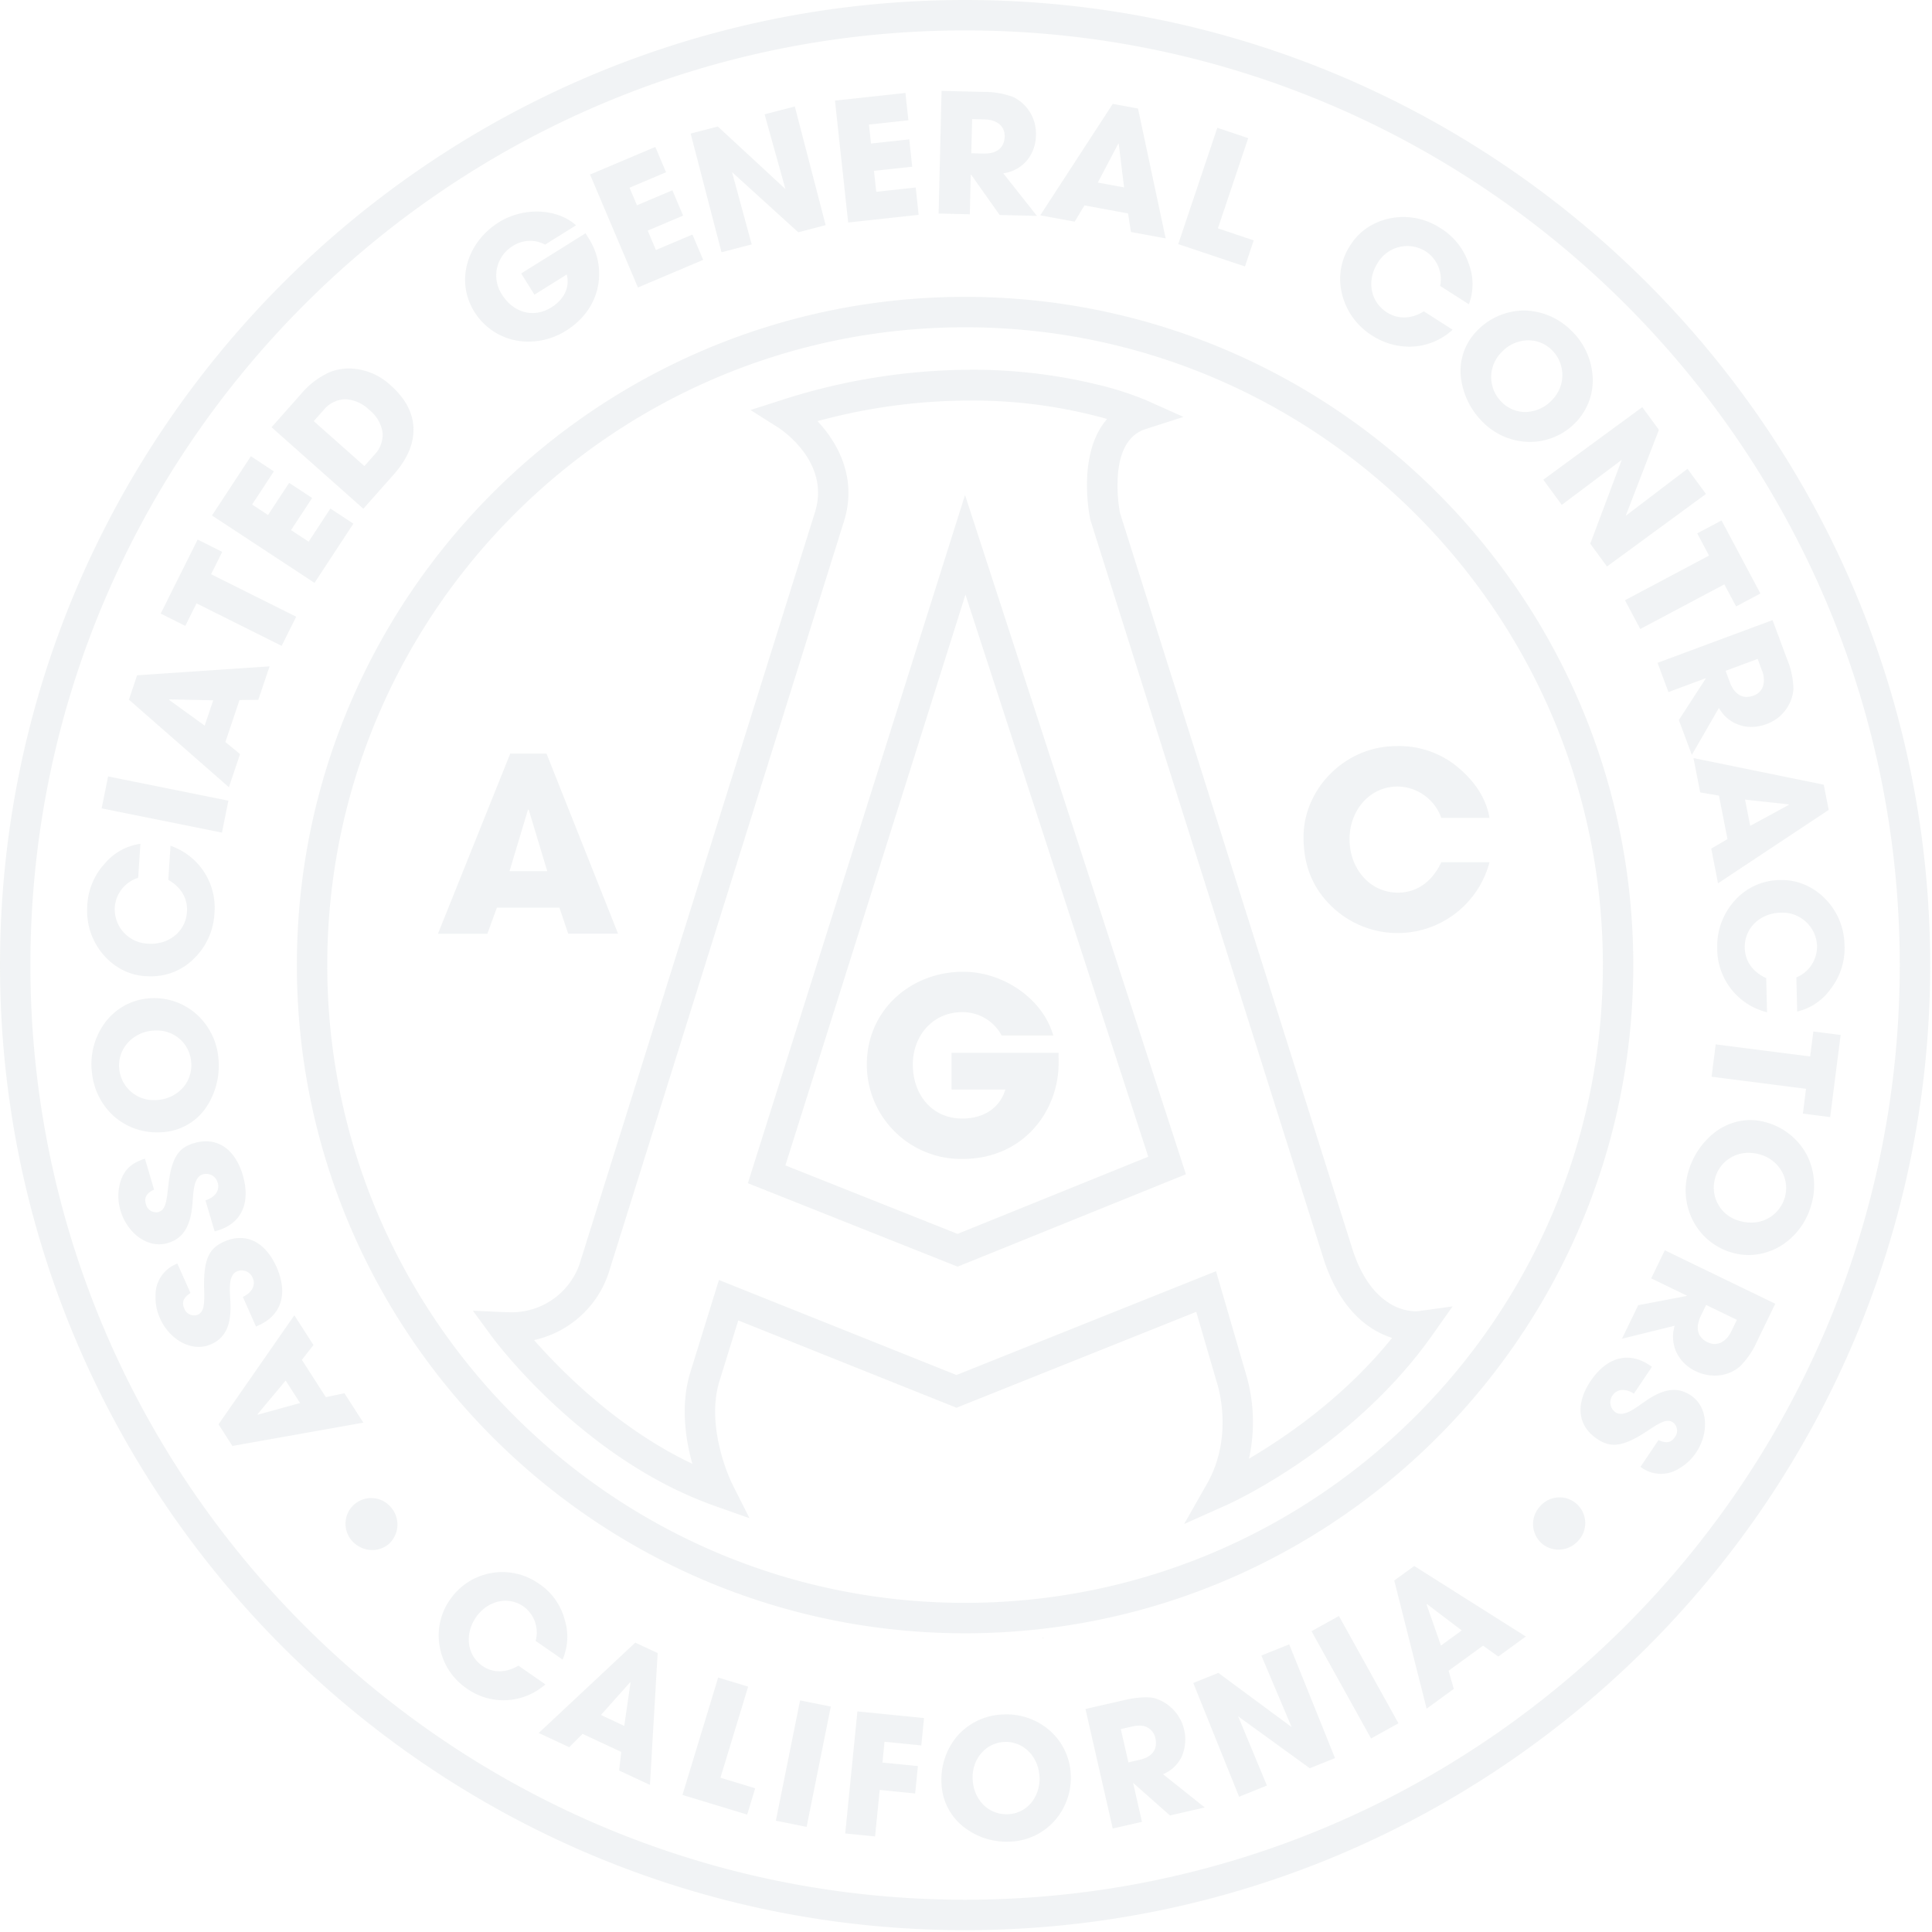 <svg xmlns="http://www.w3.org/2000/svg" width="430" height="430" viewBox="0 0 430 430"><g opacity="0.2"><path d="M0,214.794C0,96.357,96.357,0,214.794,0s214.8,96.357,214.8,214.794-96.357,214.8-214.8,214.8S0,333.232,0,214.794Zm6.767,0c0,114.705,93.32,208.024,208.026,208.024S422.82,329.5,422.82,214.794,329.5,6.771,214.794,6.771,6.767,100.09,6.767,214.794ZM214.28,406.452a12.845,12.845,0,0,1-4.722-9.273,15.045,15.045,0,0,1,3.486-10.786,14.192,14.192,0,0,1,10.062-4.806c.284-.016.573-.024.857-.024a14.588,14.588,0,0,1,9.861,3.768,13.72,13.72,0,0,1,4.483,9.42,14.428,14.428,0,0,1-3.538,10.431,13.923,13.923,0,0,1-9.742,4.7c-.3.016-.6.025-.9.025A15.466,15.466,0,0,1,214.28,406.452Zm9.17-18.744c-4.158.235-7.216,3.916-6.963,8.381s3.416,7.7,7.52,7.7c.151,0,.3,0,.455-.013a7,7,0,0,0,5.155-2.666,8.438,8.438,0,0,0,1.733-5.746c-.244-4.373-3.459-7.668-7.481-7.67C223.73,387.695,223.589,387.7,223.45,387.707Zm-35.333,20.361L190.83,380.9l14.828,1.48-.607,6.094-8.186-.817-.46,4.625,7.891.787-.608,6.1-7.893-.789-1.033,10.35Zm59.541-1.107h0l-6.07-26.6,8.7-1.984a21.61,21.61,0,0,1,4.724-.616,9.69,9.69,0,0,1,1.785.15,9.589,9.589,0,0,1,6.247,12.98,7.889,7.889,0,0,1-4.192,3.988l9.3,7.408-7.764,1.774-8.109-7.19-.069.018,1.955,8.591-6.5,1.486Zm5.833-22.885a6.49,6.49,0,0,0-1.447.173l-2.59.589,1.694,7.406,2.516-.574c2.8-.641,4.041-2.347,3.482-4.8A3.464,3.464,0,0,0,253.491,384.077Zm-80.81,21.151,5.389-26.78,6.842,1.376-5.385,26.781Zm-20.786-5.742,7.947-26.129,6.673,2.031-6.163,20.267,7.729,2.352-1.784,5.86Zm113.689-24.91,5.579-2.248,16.3,12.049-6.725-15.906,6.2-2.492L297.133,391.3l-5.615,2.257-15.942-11.555,6.4,15.4-6.195,2.5ZM144.656,397.259l-6.858-3.2.467-4.141-8.6-4.016-2.974,2.973-6.79-3.17,21.489-20.114,4.986,2.326-1.719,29.34v0ZM133.751,381.7l5.186,2.42,1.392-9.617-.084-.078ZM291.9,363.055l6.1-3.386,13.252,23.88-6.1,3.383ZM317.517,380.3h0l-7.2-28.529,4.448-3.236,24.833,15.7-6.115,4.451-3.4-2.413-7.673,5.578,1.156,4.041L317.52,380.3Zm-.025-23.251,3.219,9.2,4.625-3.366-7.737-5.869ZM103.935,375.84a14.21,14.21,0,0,1-6.036-9.164,13.846,13.846,0,0,1,2.51-11,14.107,14.107,0,0,1,19.383-3.3,13.85,13.85,0,0,1,5.911,8.177,12.715,12.715,0,0,1-.493,8.812l-6-4.159a7.126,7.126,0,0,0-2.715-7.67c-3.576-2.479-8.124-1.1-10.539,2.387-2.522,3.636-2.137,8.391,1.411,10.849,2.273,1.576,5.1,1.647,8.023-.05l6,4.16a14.087,14.087,0,0,1-17.451.966Zm128.348-11.291c-.073,0-.146.069-.216.143C232.067,364.475,232.067,364.332,232.283,364.549ZM66.073,214.794c0-82.005,66.716-148.722,148.72-148.722s148.722,66.717,148.722,148.722S296.8,363.516,214.793,363.516,66.073,296.8,66.073,214.794Zm6.767,0c0,78.272,63.68,141.951,141.952,141.951s141.955-63.679,141.955-141.951S293.067,72.843,214.793,72.843,72.84,136.522,72.84,214.794Zm5.674,128.329a5.72,5.72,0,1,1,8.31-7.861,5.848,5.848,0,0,1-.093,8.2,5.588,5.588,0,0,1-3.878,1.524A6,6,0,0,1,78.515,343.123Zm264.448.229a5.79,5.79,0,0,1-.133-8.168,5.723,5.723,0,1,1,8.273,7.9,5.783,5.783,0,0,1-4.214,1.813A5.694,5.694,0,0,1,342.962,343.352Zm-79.414-4.16,5.1-8.97c6.078-10.686,2.332-22.085,2.17-22.565l-4.572-15.68L212.89,313.318l-48.577-19.432-4.231,13.647c-1.64,5.463-.769,11.352.251,15.332a41.139,41.139,0,0,0,2.675,7.5l3.815,7.55-7.967-2.831c-29.126-10.366-48.61-36.551-49.425-37.661l-4.187-5.707,7.068.322c.352.016.7.025,1.049.025a16.009,16.009,0,0,0,15.611-10.674l52.422-167.415c3.5-11.256-7.746-18.535-8.226-18.839l-6.138-3.878,6.907-2.214a138.451,138.451,0,0,1,42.14-6.754,117.436,117.436,0,0,1,28.1,3.288,70.467,70.467,0,0,1,11.163,3.6l8.065,3.619-8.42,2.7c-3.553,1.137-5.62,4.428-6.144,9.783a34.1,34.1,0,0,0,.426,8.868L301.141,278.43c1.784,5.341,4.39,9.18,7.748,11.408a11.407,11.407,0,0,0,6.162,2.012,4.709,4.709,0,0,0,.526-.024l7.719-1.06-4.493,6.365c-17.719,25.1-44.695,37.348-45.834,37.857l-9.419,4.207h0ZM215.818,89.148a129.663,129.663,0,0,0-33.864,4.586c3.6,3.83,9.15,11.816,5.9,22.259l-52.416,167.4a22.583,22.583,0,0,1-16.571,14.862c6.086,6.935,18.754,19.738,35.233,27.542-1.455-5.139-2.722-12.822-.5-20.233l6.409-20.683,52.874,21.151,57.766-23.108,6.6,22.667a37.652,37.652,0,0,1,.73,19.062c8.829-5.189,21.524-14.065,31.856-26.883-4.79-1.513-11.3-5.73-15.134-17.219l-.016-.05L242.677,115.709c-.129-.594-3.1-14.639,3.724-22.461a110.858,110.858,0,0,0-30.579-4.1h0Zm149.308,237.32,4-5.957c1.8.838,2.85.528,3.641-.651a2.338,2.338,0,0,0-.39-3.264c-1.349-.906-2.817-.044-5.62,1.817-5.633,3.749-8.318,3.842-11.293,1.845-4.383-2.943-4.861-7.8-1.441-12.89,3.442-5.128,8.284-6.775,13.158-3.5l.493.329-4.021,5.987c-1.892-1.224-3.759-1.089-4.763.407a2.659,2.659,0,0,0,.658,3.722c1.809,1.214,4.359-.862,6.618-2.44,4.089-2.846,7.227-3.279,10.17-1.3,3.865,2.593,4.076,8.375,1.167,12.706a11.115,11.115,0,0,1-3.752,3.535,7.445,7.445,0,0,1-8.622-.339Zm-313.4-4.648h0l-3.092-4.809,16.878-24.27,4.254,6.619-2.575,3.3,5.334,8.3,4.134-.877,4.214,6.554-29.147,5.186Zm5.6-7.067.031.117,9.434-2.6-3.217-5Zm320.065-9.583a8.881,8.881,0,0,1-4.255-4.158,8.267,8.267,0,0,1-.406-5.946l-11.736,2.894,3.617-7.462,10.8-2.064.034-.069-7.942-3.842,3.032-6.255,24.582,11.9-4.051,8.361a18.346,18.346,0,0,1-3.826,5.61,8.56,8.56,0,0,1-5.6,2.028A9.684,9.684,0,0,1,377.384,305.171Zm1.17-12.314c-1.3,2.7-.774,4.786,1.5,5.884a3.636,3.636,0,0,0,1.593.389c1.474,0,2.83-1.054,3.722-2.892l1.2-2.487-6.844-3.312Zm-342.947.563a11.123,11.123,0,0,1-1-5.06,7.45,7.45,0,0,1,4.865-7.128l2.918,6.558c-1.662,1.078-1.959,2.135-1.383,3.433a2.336,2.336,0,0,0,2.969,1.409c1.485-.661,1.532-2.365,1.45-5.732-.182-6.769,1.169-9.092,4.437-10.548,4.82-2.149,9.18.028,11.674,5.64,2.51,5.645,1.333,10.625-4.027,13.014l-.539.241-2.933-6.6c2.042-.951,2.92-2.6,2.188-4.252a2.656,2.656,0,0,0-3.5-1.425c-1.988.886-1.586,4.153-1.45,6.908.234,4.979-1.066,7.871-4.3,9.313a6.73,6.73,0,0,1-2.756.585C40.746,299.781,37.279,297.183,35.607,293.42Zm130.835-30.078,48.335-153.18L263.95,261.356l-50.809,20.561Zm8.352-3.963,38.326,15.244,42.439-17.174-40.687-125.1ZM385.54,278.807a14.121,14.121,0,0,1-8.636-6.923,14.766,14.766,0,0,1-1.13-11.12,16.966,16.966,0,0,1,5.186-8.161,13.153,13.153,0,0,1,8.591-3.32,12.569,12.569,0,0,1,3.453.491,14.724,14.724,0,0,1,8.991,6.991,15.047,15.047,0,0,1,1.116,11.469,15.619,15.619,0,0,1-5.326,8.047,13.94,13.94,0,0,1-8.573,3.044A13.324,13.324,0,0,1,385.54,278.807Zm-3.815-16.577a7.657,7.657,0,0,0,5.6,9.544,8.517,8.517,0,0,0,2.356.333,7.72,7.72,0,0,0,7.545-5.56,7.516,7.516,0,0,0-.746-5.988,8.136,8.136,0,0,0-4.792-3.617,9.054,9.054,0,0,0-2.484-.356A7.623,7.623,0,0,0,381.725,262.23Zm-354.9,7.219A11.163,11.163,0,0,1,26.5,264.3c.591-3.333,2.267-5.346,5.76-6.416l2.032,6.881c-1.789.846-2.223,1.855-1.821,3.215a2.34,2.34,0,0,0,2.759,1.789c1.556-.46,1.831-2.141,2.188-5.486.7-6.729,2.348-8.852,5.78-9.863,5.06-1.49,9.1,1.24,10.837,7.128,1.75,5.924-.072,10.7-5.7,12.359l-.565.166-2.046-6.918c2.149-.672,3.238-2.194,2.727-3.922a2.662,2.662,0,0,0-3.283-1.873c-2.09.614-2.117,3.9-2.343,6.651-.418,4.963-2.086,7.655-5.485,8.655a6.726,6.726,0,0,1-1.907.276C31.637,276.945,28.09,273.738,26.821,269.449Zm166.1-32.528c0-12.135,9.806-20.64,21.455-20.64,9.048,0,17.768,6.122,20.044,14.193H222.938a9.842,9.842,0,0,0-8.831-5.2c-6.447,0-10.942,5.2-10.942,11.648,0,6.663,4.224,12.027,11,12.027,4.767,0,8.343-2.331,9.59-6.447H211.778V234.32h23.837V236.6c0,10.781-7.908,21.347-21.4,21.347A21,21,0,0,1,192.925,236.921ZM25.3,248.4a15.049,15.049,0,0,1-4.817-9.529A15.506,15.506,0,0,1,23.2,227.846a13.431,13.431,0,0,1,9.309-5.584,14.724,14.724,0,0,1,1.817-.113,14.138,14.138,0,0,1,9.487,3.648,14.893,14.893,0,0,1,4.75,9.242,16.759,16.759,0,0,1-2.4,11,12.644,12.644,0,0,1-9.15,5.864,16.319,16.319,0,0,1-2.017.126A14.469,14.469,0,0,1,25.3,248.4Zm9.426-19.04a8.972,8.972,0,0,0-1.1.068,8.3,8.3,0,0,0-5.338,2.843,7.507,7.507,0,0,0-1.728,5.845,7.694,7.694,0,0,0,7.789,6.736,8.743,8.743,0,0,0,1.071-.067,8.326,8.326,0,0,0,5.437-2.864,7.647,7.647,0,0,0,1.656-5.9A7.569,7.569,0,0,0,34.726,229.364Zm366.537,18.493.7-5.521-21.02-2.689.918-7.2,21.021,2.689.709-5.56,6.078.778-2.331,18.278ZM382.2,211.193a15.129,15.129,0,0,1,3.84-10.693,13.572,13.572,0,0,1,10.37-4.626c7.229-.175,13.916,6.158,14.112,14.3a14.786,14.786,0,0,1-3.117,9.984,12.641,12.641,0,0,1-7.41,4.979l-.185-7.6a7.408,7.408,0,0,0,4.6-6.985,7.681,7.681,0,0,0-8.151-7.41c-4.427.106-8.04,3.342-7.931,7.833.069,2.88,1.677,5.3,4.776,6.723l.183,7.6A14.575,14.575,0,0,1,382.2,211.193Zm-350,6.059c-7.221-.475-13.316-7.378-12.782-15.5a14.775,14.775,0,0,1,4-9.661,12.676,12.676,0,0,1,7.832-4.291l-.5,7.584a7.412,7.412,0,0,0-5.206,6.541,7.682,7.682,0,0,0,7.461,8.107c4.419.294,8.312-2.6,8.607-7.085.19-2.874-1.2-5.426-4.16-7.122l.5-7.583a14.572,14.572,0,0,1,9.779,15.03,15.1,15.1,0,0,1-4.787,10.3,13.335,13.335,0,0,1-9.532,3.717Q32.822,217.292,32.205,217.251Zm92.306-15.235H110.588l-2.113,5.8h-11l16.089-40.092h8.073l15.927,40.09-11.1,0ZM113.4,193.892h8.4l-4.118-13.653-.163-.053Zm182.9,7.764c-4.334-4.227-6.177-9.319-6.177-15.387,0-10.619,9.157-20.207,20.642-20.207a20.348,20.348,0,0,1,13.977,4.93c3.793,3.251,6.069,6.933,6.772,11.051H320.789a10.479,10.479,0,0,0-9.7-6.989c-6.392,0-10.727,5.472-10.727,11.7,0,6.5,4.444,11.919,10.782,11.919,4.064,0,7.531-2.276,9.644-6.772h10.725a21.14,21.14,0,0,1-35.214,9.753Zm86.075-5.056-1.51-7.724,3.612-2.117-1.9-9.685-4.163-.709-1.5-7.648,29,5.928,1.1,5.614L382.377,196.6h0Zm7.166-12.791,8.567-4.657.014-.121-9.725-1.063ZM22.623,179.917l1.436-7.114,26.775,5.4L49.4,185.31Zm28.323-4.708L28.691,155.716l1.823-5.417L60,148.306l-2.509,7.454-4.183.05-3.145,9.343,3.268,2.676-2.485,7.379h0ZM37.631,155.765l7.922,5.736,1.9-5.635-9.748-.2Zm338.913,12.258-2.891-7.766,5.978-9.221-.028-.072-8.266,3.072-2.424-6.507,25.6-9.513,3.238,8.7a18.25,18.25,0,0,1,1.411,6.639,9.018,9.018,0,0,1-6.068,7.822,9.485,9.485,0,0,1-3.313.613,8.174,8.174,0,0,1-7.21-4.234l-6.022,10.465,0,0Zm7.521-18.717.937,2.518c.8,2.151,2.1,3.288,3.742,3.288a4.449,4.449,0,0,0,1.543-.3,3.334,3.334,0,0,0,2.121-2.135,5.3,5.3,0,0,0-.253-3.43l-.964-2.588ZM43.742,134.289l-2.5,5.011-5.478-2.735,8.226-16.475,5.478,2.734L46.983,127.8l18.942,9.459-3.239,6.487Zm317.924-.692,18.712-9.939-2.631-4.948,5.413-2.874,8.651,16.263-5.412,2.875-2.615-4.912L365.07,140ZM47.18,114.727l8.66-13.182,5.119,3.366-4.846,7.376,3.545,2.332,4.7-7.152,5.119,3.365-4.7,7.153,3.916,2.575,4.845-7.377,5.12,3.366L70,129.73Zm306.755,6.286,7.01-18.659L347.6,112.373l-4.111-5.605,22.033-16.15,3.7,5.049L361.831,114.8l13.752-10.462,4.11,5.605L357.661,126.09ZM80.868,113.23,60.437,95.089l6.423-7.236a17.821,17.821,0,0,1,6.774-5.128,12.286,12.286,0,0,1,4.125-.72,13.867,13.867,0,0,1,9.209,3.778c3.3,2.93,5,6.186,5.062,9.675.058,3.385-1.425,6.805-4.407,10.163L80.87,113.23h0ZM76.845,88.86a6.433,6.433,0,0,0-4.812,2.4l-2.2,2.47,11.267,10,2.165-2.439a6.516,6.516,0,0,0,1.895-4.963,7.936,7.936,0,0,0-2.988-5.1A8.13,8.13,0,0,0,76.845,88.86Zm253.474,5.373a16.765,16.765,0,0,1-5.143-10.016A12.655,12.655,0,0,1,328.5,73.871a14.67,14.67,0,0,1,10.685-4.765,15.121,15.121,0,0,1,10.356,4.3,15.515,15.515,0,0,1,4.918,10.242,13.442,13.442,0,0,1-3.63,10.233A14.1,14.1,0,0,1,340.5,98.356,14.8,14.8,0,0,1,330.318,94.233Zm9.808-18.491a8.159,8.159,0,0,0-5.873,2.6,7.8,7.8,0,0,0,.107,11.278,7.349,7.349,0,0,0,5.125,2.076,8.245,8.245,0,0,0,5.926-2.646,7.839,7.839,0,0,0-.078-11.2A7.469,7.469,0,0,0,340.126,75.743Zm-34.678-1.025a15.1,15.1,0,0,1-6.724-9.146,13.573,13.573,0,0,1,1.945-11.184c3.888-6.1,12.864-8.114,19.719-3.741a14.77,14.77,0,0,1,6.538,8.152,12.655,12.655,0,0,1,0,8.924l-6.4-4.085a7.41,7.41,0,0,0-3.228-7.7A7.672,7.672,0,0,0,306.6,58.565c-2.381,3.732-1.714,8.534,2.069,10.948C311.1,71.06,314,71.075,316.91,69.3l6.4,4.085a14.227,14.227,0,0,1-9.666,3.774A15.247,15.247,0,0,1,305.449,74.717ZM105.6,69.436c-4.374-7.015-1.547-15.612,5.454-19.981,5.437-3.393,12.884-3.126,17.161.687l-6.9,4.307a7.026,7.026,0,0,0-7.182.305,7.67,7.67,0,0,0-2.38,10.84c2.4,3.852,6.876,5.366,10.945,2.827,2.866-1.788,4.175-4.474,3.439-7.323l-7.195,4.489L116,60.862l14.325-8.942.82,1.316c3.884,6.232,2.94,15.305-5.168,20.367a15.715,15.715,0,0,1-8.323,2.43A14.045,14.045,0,0,1,105.6,69.436Zm25.723-30.586L145.854,32.7l2.39,5.639-8.13,3.444,1.657,3.906,7.879-3.339,2.392,5.639-7.881,3.34,1.827,4.315,8.128-3.445,2.392,5.639-14.524,6.154Zm130.912,15.48,8.7-25.891,6.878,2.3-6.746,20.084,7.972,2.67-1.95,5.808Zm-108.522-24.6,6.056-1.574,15.04,13.917-4.638-16.626L176.9,23.7l6.865,26.413L177.671,51.7,162.928,38.31,167.307,54.4l-6.726,1.75ZM259.441,53.058l-7.729-1.422-.645-4.135-9.7-1.782-2.186,3.615-7.658-1.409,16.141-24.811,5.62,1.034,6.153,28.908h0ZM244.335,40.632l5.846,1.074-1.187-9.678-.1-.057Zm-58.5-18.239,15.686-1.706.661,6.086-8.779.955.459,4.217,8.51-.926.658,6.086-8.51.926.506,4.657,8.778-.955.66,6.086-15.686,1.706ZM230.78,48.05l-8.289-.2-6.352-8.974h-.078l-.211,8.816-6.947-.168.655-27.295,9.289.224a18.348,18.348,0,0,1,6.7,1.158,9.021,9.021,0,0,1,5.017,8.535,8.886,8.886,0,0,1-2.025,5.594,8.258,8.258,0,0,1-5.243,2.831l7.49,9.48,0,0Zm-14.6-13.937,2.689.065.227,0c2.85,0,4.452-1.349,4.511-3.8.054-2.276-1.664-3.731-4.482-3.8l-2.762-.067Z" transform="translate(0)" fill="#bbc5cb"/></g></svg>